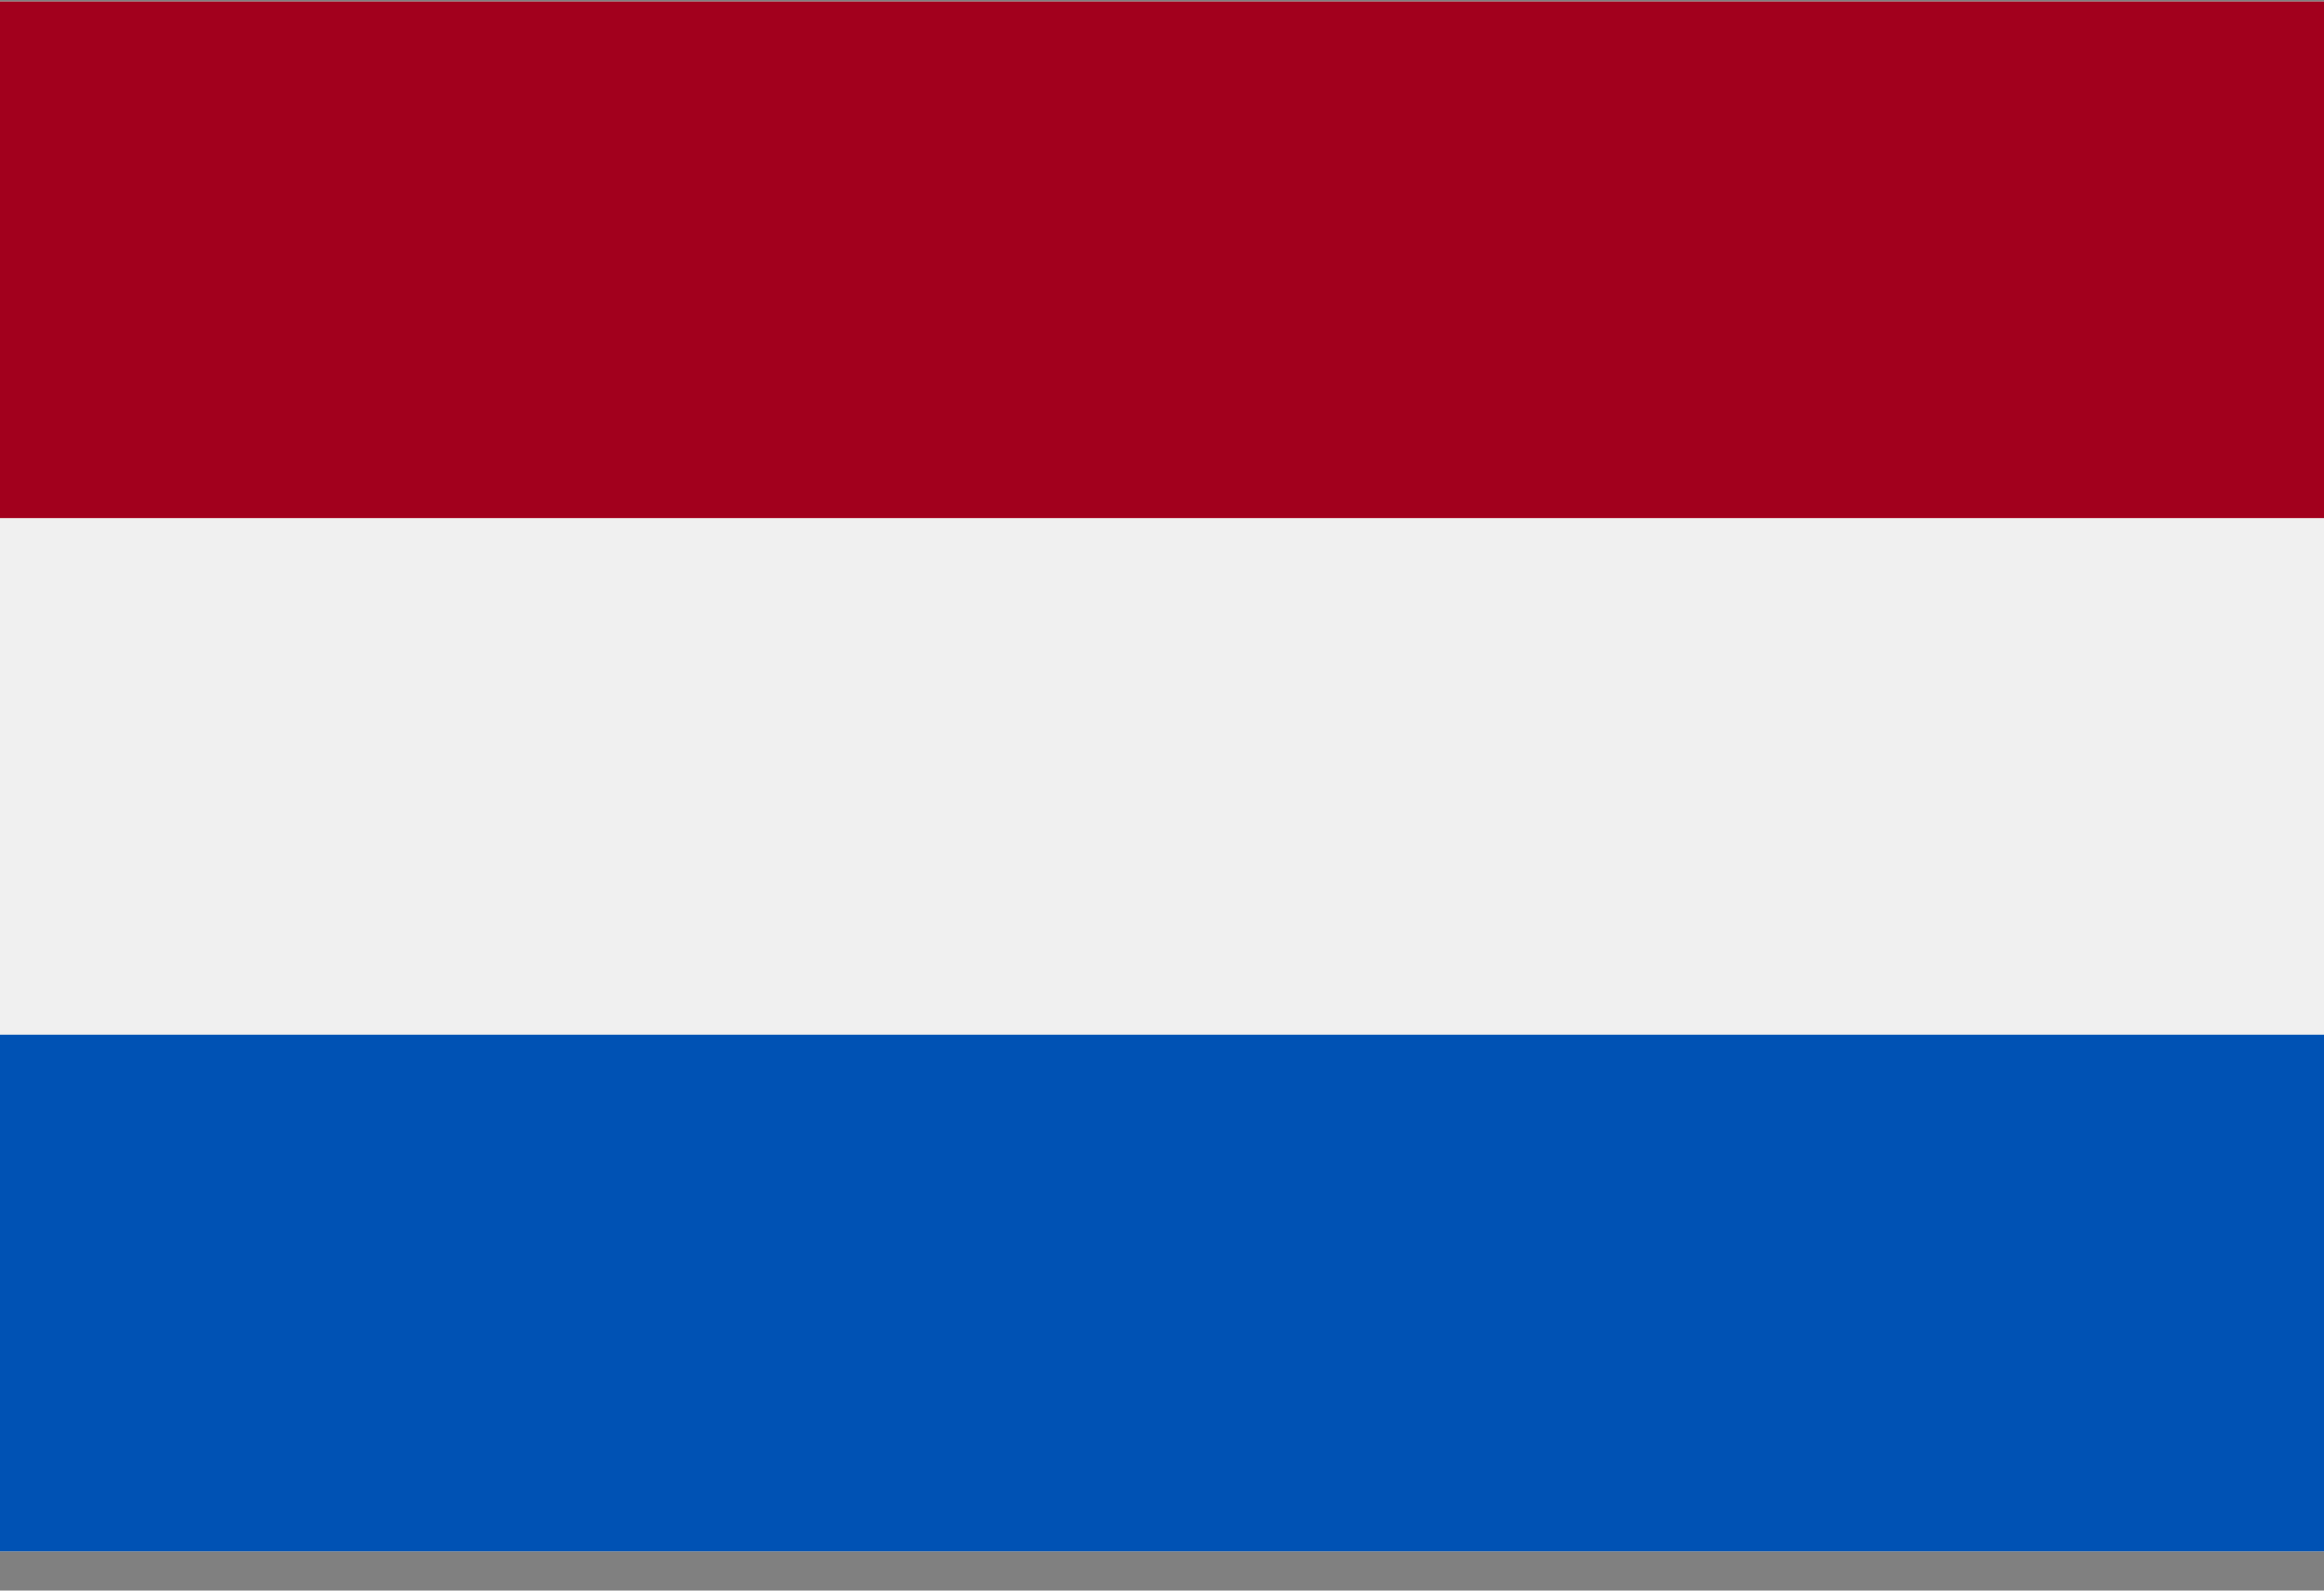 <svg width="38" height="26" xmlns="http://www.w3.org/2000/svg">
  <rect width="100%" height="100%" fill="#808080" stroke="none"/>
  <g fill-rule="nonzero" fill="none">
    <path fill="#F0F0F0" d="M0 .025h38V25.358H0z"/>
    <path fill="#A2001D" d="M0 .025h38v8.444H0z"/>
    <path fill="#0052B4" d="M0 16.914h38v8.444H0z"/>
  </g>
</svg>
